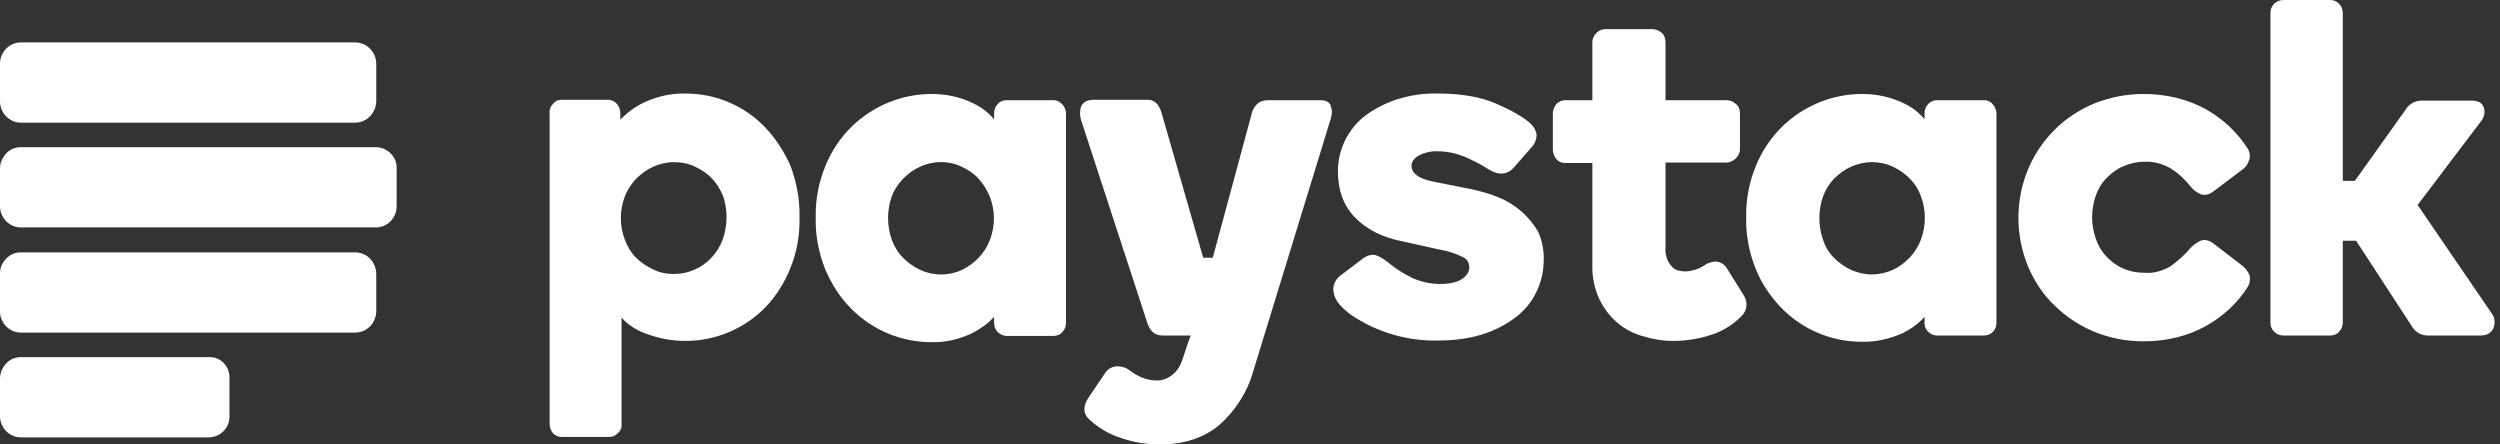 <svg width="135" height="24" viewBox="0 0 135 24" fill="none" xmlns="http://www.w3.org/2000/svg">
<rect x="0" y="0" width="135" height="24" fill="#333333" stroke="none"/>
<path d="M19.173 2.29L1.123 2.29C0.516 2.29 4.51426e-08 2.806 1.00099e-07 3.435L2.78706e-07 5.478C3.33662e-07 6.107 0.516 6.623 1.123 6.623L19.173 6.623C19.802 6.623 20.296 6.107 20.318 5.478L20.318 3.457C20.318 2.806 19.802 2.29 19.173 2.29ZM19.173 13.628L1.123 13.628C0.831 13.628 0.539 13.74 0.337 13.964C0.112 14.189 1.06379e-06 14.458 1.09127e-06 14.773L1.26988e-06 16.816C1.32483e-06 17.444 0.516 17.961 1.123 17.961L19.173 17.961C19.802 17.961 20.296 17.467 20.318 16.816L20.318 14.773C20.296 14.122 19.802 13.628 19.173 13.628ZM11.293 19.285L1.123 19.285C0.831 19.285 0.539 19.398 0.337 19.622C0.135 19.847 1.5584e-06 20.116 1.58588e-06 20.43L1.76448e-06 22.473C1.81944e-06 23.102 0.516 23.618 1.123 23.618L11.27 23.618C11.899 23.618 12.393 23.102 12.393 22.496L12.393 20.453C12.415 19.779 11.921 19.263 11.293 19.285ZM20.318 7.948L1.123 7.948C0.831 7.948 0.539 8.06 0.337 8.284C0.135 8.509 5.67226e-07 8.778 5.94704e-07 9.093L7.73311e-07 11.136C8.28267e-07 11.764 0.516 12.281 1.123 12.281L20.296 12.281C20.924 12.281 21.418 11.764 21.418 11.136L21.418 9.093C21.441 8.464 20.924 7.97 20.318 7.948Z" fill="white"/>
<path d="M41.31 6.87C40.749 6.286 40.097 5.837 39.357 5.523C38.616 5.209 37.83 5.051 37.022 5.051C36.236 5.029 35.473 5.209 34.754 5.545C34.283 5.77 33.856 6.084 33.497 6.466L33.497 6.107C33.497 5.927 33.43 5.747 33.317 5.613C33.205 5.478 33.026 5.388 32.823 5.388L30.331 5.388C30.152 5.388 29.972 5.456 29.86 5.613C29.725 5.747 29.658 5.927 29.68 6.107L29.68 22.9C29.68 23.079 29.748 23.259 29.86 23.394C29.995 23.529 30.152 23.596 30.331 23.596L32.891 23.596C33.07 23.596 33.227 23.529 33.362 23.394C33.497 23.282 33.587 23.102 33.564 22.9L33.564 17.152C33.923 17.557 34.395 17.848 34.911 18.028C35.585 18.275 36.281 18.41 36.999 18.41C37.807 18.41 38.616 18.253 39.357 17.938C40.097 17.624 40.771 17.175 41.332 16.591C41.916 15.985 42.365 15.267 42.679 14.481C43.039 13.605 43.196 12.662 43.173 11.719C43.196 10.776 43.016 9.833 42.679 8.935C42.343 8.195 41.894 7.476 41.31 6.87ZM39.02 12.954C38.885 13.313 38.683 13.628 38.414 13.919C37.897 14.481 37.156 14.795 36.393 14.795C36.011 14.795 35.63 14.728 35.271 14.548C34.934 14.391 34.62 14.189 34.35 13.919C34.081 13.65 33.879 13.313 33.744 12.954C33.452 12.191 33.452 11.36 33.744 10.597C33.879 10.238 34.103 9.923 34.35 9.654C34.62 9.384 34.934 9.16 35.27 9.003C35.63 8.846 36.011 8.756 36.393 8.756C36.797 8.756 37.156 8.823 37.538 9.003C37.875 9.16 38.189 9.362 38.436 9.631C38.706 9.901 38.885 10.215 39.042 10.574C39.312 11.36 39.289 12.191 39.02 12.954ZM56.891 5.411L54.354 5.411C54.174 5.411 53.995 5.478 53.882 5.613C53.748 5.747 53.68 5.927 53.68 6.129L53.68 6.443C53.366 6.062 52.962 5.77 52.535 5.568C51.839 5.231 51.076 5.074 50.313 5.074C48.674 5.074 47.125 5.725 45.957 6.87C45.351 7.476 44.88 8.195 44.565 8.98C44.206 9.856 44.026 10.799 44.049 11.764C44.026 12.707 44.206 13.65 44.565 14.548C44.902 15.334 45.351 16.052 45.957 16.659C47.102 17.826 48.674 18.477 50.29 18.477C51.053 18.5 51.817 18.32 52.513 17.983C52.939 17.759 53.366 17.467 53.68 17.108L53.68 17.444C53.68 17.624 53.748 17.803 53.882 17.938C54.017 18.05 54.174 18.14 54.354 18.14L56.891 18.14C57.07 18.14 57.25 18.073 57.362 17.938C57.497 17.803 57.564 17.624 57.564 17.444L57.564 6.152C57.564 5.972 57.497 5.792 57.385 5.658C57.25 5.5 57.07 5.411 56.891 5.411ZM53.456 12.954C53.321 13.313 53.119 13.628 52.85 13.919C52.58 14.189 52.288 14.414 51.952 14.571C51.233 14.907 50.402 14.907 49.684 14.571C49.347 14.414 49.033 14.189 48.764 13.919C48.494 13.65 48.292 13.313 48.157 12.954C47.888 12.191 47.888 11.36 48.157 10.597C48.292 10.238 48.494 9.946 48.764 9.654C49.033 9.384 49.325 9.16 49.684 9.003C50.402 8.666 51.233 8.666 51.929 9.003C52.266 9.16 52.58 9.362 52.827 9.631C53.074 9.901 53.276 10.215 53.433 10.574C53.748 11.36 53.748 12.191 53.456 12.954ZM82.17 11.428C81.811 11.113 81.385 10.844 80.936 10.664C80.464 10.462 79.948 10.327 79.454 10.215L77.523 9.833C77.029 9.744 76.67 9.609 76.49 9.452C76.333 9.34 76.221 9.16 76.221 8.958C76.221 8.756 76.333 8.576 76.58 8.419C76.917 8.239 77.276 8.15 77.658 8.172C78.152 8.172 78.646 8.284 79.095 8.464C79.544 8.666 79.97 8.868 80.374 9.138C80.936 9.497 81.43 9.429 81.766 9.025L82.687 7.97C82.866 7.79 82.956 7.566 82.979 7.319C82.956 7.05 82.822 6.825 82.62 6.645C82.238 6.309 81.609 5.949 80.778 5.59C79.948 5.231 78.893 5.051 77.658 5.051C76.894 5.029 76.154 5.141 75.435 5.366C74.829 5.568 74.245 5.86 73.729 6.241C73.257 6.601 72.898 7.05 72.629 7.588C72.382 8.105 72.247 8.666 72.247 9.227C72.247 10.283 72.561 11.136 73.19 11.764C73.819 12.393 74.649 12.819 75.682 13.021L77.703 13.47C78.129 13.538 78.578 13.673 78.982 13.875C79.207 13.964 79.342 14.189 79.342 14.436C79.342 14.66 79.229 14.863 78.982 15.042C78.736 15.222 78.331 15.334 77.793 15.334C77.254 15.334 76.692 15.222 76.198 14.975C75.727 14.75 75.3 14.458 74.896 14.122C74.717 13.987 74.537 13.875 74.313 13.785C74.088 13.717 73.796 13.785 73.504 14.032L72.404 14.863C72.09 15.087 71.933 15.469 72.023 15.828C72.09 16.209 72.382 16.569 72.943 16.995C74.335 17.938 75.996 18.432 77.68 18.387C78.466 18.387 79.252 18.297 79.993 18.073C80.644 17.871 81.25 17.579 81.789 17.175C82.283 16.816 82.687 16.344 82.956 15.783C83.226 15.244 83.36 14.66 83.36 14.054C83.383 13.515 83.27 12.977 83.046 12.483C82.822 12.123 82.53 11.742 82.17 11.428ZM93.261 14.503C93.149 14.301 92.947 14.166 92.7 14.122C92.475 14.122 92.228 14.189 92.049 14.324C91.734 14.526 91.375 14.638 91.016 14.66C90.904 14.66 90.769 14.638 90.657 14.616C90.522 14.593 90.41 14.526 90.32 14.436C90.208 14.324 90.118 14.189 90.051 14.054C89.961 13.83 89.916 13.605 89.938 13.381L89.938 8.778L93.216 8.778C93.418 8.778 93.598 8.688 93.733 8.554C93.867 8.419 93.957 8.262 93.957 8.06L93.957 6.107C93.957 5.905 93.89 5.725 93.733 5.613C93.598 5.478 93.418 5.411 93.239 5.411L89.938 5.411L89.938 2.268C89.938 2.088 89.871 1.886 89.736 1.774C89.602 1.661 89.445 1.594 89.265 1.572L86.706 1.572C86.526 1.572 86.346 1.639 86.212 1.774C86.077 1.908 85.987 2.088 85.987 2.268L85.987 5.411L84.528 5.411C84.348 5.411 84.169 5.478 84.034 5.635C83.922 5.77 83.854 5.949 83.854 6.129L83.854 8.082C83.854 8.262 83.922 8.442 84.034 8.576C84.146 8.733 84.326 8.801 84.528 8.801L85.987 8.801L85.987 14.279C85.965 14.93 86.099 15.581 86.369 16.165C86.616 16.659 86.93 17.085 87.357 17.444C87.761 17.781 88.232 18.028 88.749 18.163C89.265 18.32 89.804 18.41 90.343 18.41C91.038 18.41 91.757 18.297 92.43 18.073C93.059 17.871 93.62 17.512 94.069 17.04C94.361 16.748 94.384 16.277 94.159 15.94L93.261 14.503ZM107.136 5.411L104.599 5.411C104.419 5.411 104.262 5.478 104.127 5.613C103.993 5.747 103.925 5.927 103.925 6.129L103.925 6.443C103.611 6.062 103.229 5.77 102.78 5.568C102.084 5.231 101.321 5.074 100.558 5.074C98.919 5.074 97.37 5.725 96.202 6.87C95.596 7.476 95.125 8.195 94.81 8.98C94.451 9.856 94.272 10.799 94.294 11.742C94.272 12.685 94.451 13.628 94.81 14.526C95.125 15.312 95.618 16.03 96.202 16.636C97.347 17.803 98.896 18.455 100.535 18.455C101.299 18.477 102.062 18.297 102.758 17.983C103.207 17.759 103.611 17.467 103.925 17.108L103.925 17.444C103.925 17.624 103.993 17.803 104.127 17.916C104.262 18.05 104.419 18.118 104.599 18.118L107.136 18.118C107.517 18.118 107.809 17.826 107.809 17.444L107.809 6.152C107.809 5.972 107.742 5.792 107.63 5.658C107.517 5.5 107.338 5.411 107.136 5.411ZM103.723 12.954C103.589 13.313 103.387 13.628 103.117 13.919C102.848 14.189 102.556 14.414 102.219 14.571C101.86 14.728 101.478 14.818 101.074 14.818C100.67 14.818 100.311 14.728 99.951 14.571C99.615 14.414 99.3 14.189 99.031 13.919C98.762 13.65 98.56 13.313 98.447 12.954C98.178 12.191 98.178 11.36 98.447 10.597C98.582 10.238 98.784 9.923 99.031 9.654C99.3 9.384 99.615 9.16 99.951 9.003C100.311 8.846 100.692 8.756 101.074 8.756C101.456 8.756 101.837 8.823 102.219 9.003C102.556 9.16 102.848 9.362 103.117 9.631C103.387 9.901 103.589 10.215 103.723 10.574C104.015 11.338 104.015 12.191 103.723 12.954ZM121.055 14.324L119.596 13.201C119.327 12.977 119.057 12.909 118.833 12.999C118.631 13.089 118.451 13.224 118.294 13.381C117.98 13.762 117.598 14.099 117.194 14.391C116.745 14.638 116.273 14.773 115.779 14.728C115.196 14.728 114.657 14.571 114.185 14.234C113.714 13.897 113.355 13.448 113.175 12.887C113.04 12.505 112.973 12.123 112.973 11.742C112.973 11.338 113.04 10.956 113.175 10.552C113.31 10.193 113.489 9.878 113.759 9.609C114.028 9.34 114.32 9.115 114.657 8.98C115.016 8.823 115.398 8.733 115.802 8.733C116.296 8.711 116.79 8.846 117.216 9.093C117.643 9.362 118.002 9.699 118.316 10.103C118.451 10.26 118.631 10.395 118.833 10.485C119.057 10.574 119.327 10.507 119.596 10.283L121.055 9.182C121.235 9.07 121.37 8.891 121.437 8.688C121.527 8.464 121.504 8.217 121.37 8.015C120.808 7.139 120.045 6.421 119.125 5.905C118.159 5.366 117.014 5.074 115.735 5.074C114.836 5.074 113.938 5.253 113.085 5.59C112.277 5.927 111.559 6.398 110.952 7.005C110.346 7.611 109.852 8.329 109.516 9.138C108.82 10.821 108.82 12.707 109.516 14.391C109.852 15.177 110.324 15.918 110.952 16.501C112.232 17.759 113.938 18.432 115.735 18.432C117.014 18.432 118.159 18.14 119.125 17.602C120.045 17.085 120.831 16.367 121.392 15.469C121.504 15.267 121.527 15.02 121.459 14.818C121.37 14.638 121.235 14.458 121.055 14.324ZM134.571 16.95L130.552 11.068L133.987 6.533C134.144 6.331 134.212 6.039 134.122 5.792C134.054 5.613 133.897 5.433 133.471 5.433L130.754 5.433C130.597 5.433 130.44 5.478 130.305 5.545C130.126 5.635 129.991 5.77 129.901 5.927L127.162 9.766L126.511 9.766L126.511 0.696C126.511 0.516 126.444 0.337 126.309 0.202C126.174 0.067 126.017 -8.4224e-06 125.837 -8.40669e-06L123.3 -8.18491e-06C123.121 -8.16921e-06 122.941 0.067 122.807 0.202C122.672 0.337 122.604 0.494 122.604 0.696L122.604 17.422C122.604 17.624 122.672 17.781 122.807 17.916C122.941 18.05 123.121 18.118 123.3 18.118L125.837 18.118C126.017 18.118 126.197 18.05 126.309 17.916C126.444 17.781 126.511 17.602 126.511 17.422L126.511 12.999L127.229 12.999L130.215 17.579C130.395 17.916 130.732 18.118 131.091 18.118L133.942 18.118C134.369 18.118 134.548 17.916 134.638 17.736C134.75 17.467 134.728 17.175 134.571 16.95ZM71.304 5.411L68.453 5.411C68.228 5.411 68.026 5.478 67.869 5.635C67.734 5.77 67.645 5.927 67.6 6.107L65.489 13.919L64.973 13.919L62.728 6.107C62.683 5.949 62.616 5.792 62.504 5.635C62.369 5.478 62.189 5.388 61.987 5.388L59.091 5.388C58.709 5.388 58.485 5.5 58.373 5.77C58.305 5.994 58.305 6.241 58.373 6.466L61.965 17.467C62.032 17.624 62.099 17.803 62.234 17.916C62.369 18.05 62.571 18.118 62.773 18.118L64.299 18.118L64.165 18.477L63.828 19.487C63.716 19.802 63.536 20.071 63.267 20.273C63.02 20.453 62.728 20.565 62.414 20.543C62.144 20.543 61.897 20.475 61.65 20.385C61.403 20.273 61.179 20.138 60.977 19.981C60.797 19.847 60.573 19.779 60.326 19.779L60.303 19.779C60.034 19.802 59.787 19.936 59.652 20.183L58.754 21.508C58.395 22.092 58.597 22.451 58.822 22.653C59.315 23.102 59.877 23.439 60.505 23.641C61.201 23.888 61.92 24 62.638 24C63.94 24 65.018 23.641 65.849 22.945C66.702 22.181 67.353 21.194 67.667 20.071L71.843 6.466C71.933 6.219 71.955 5.972 71.865 5.747C71.843 5.59 71.686 5.411 71.304 5.411Z" fill="white"/>
</svg>
